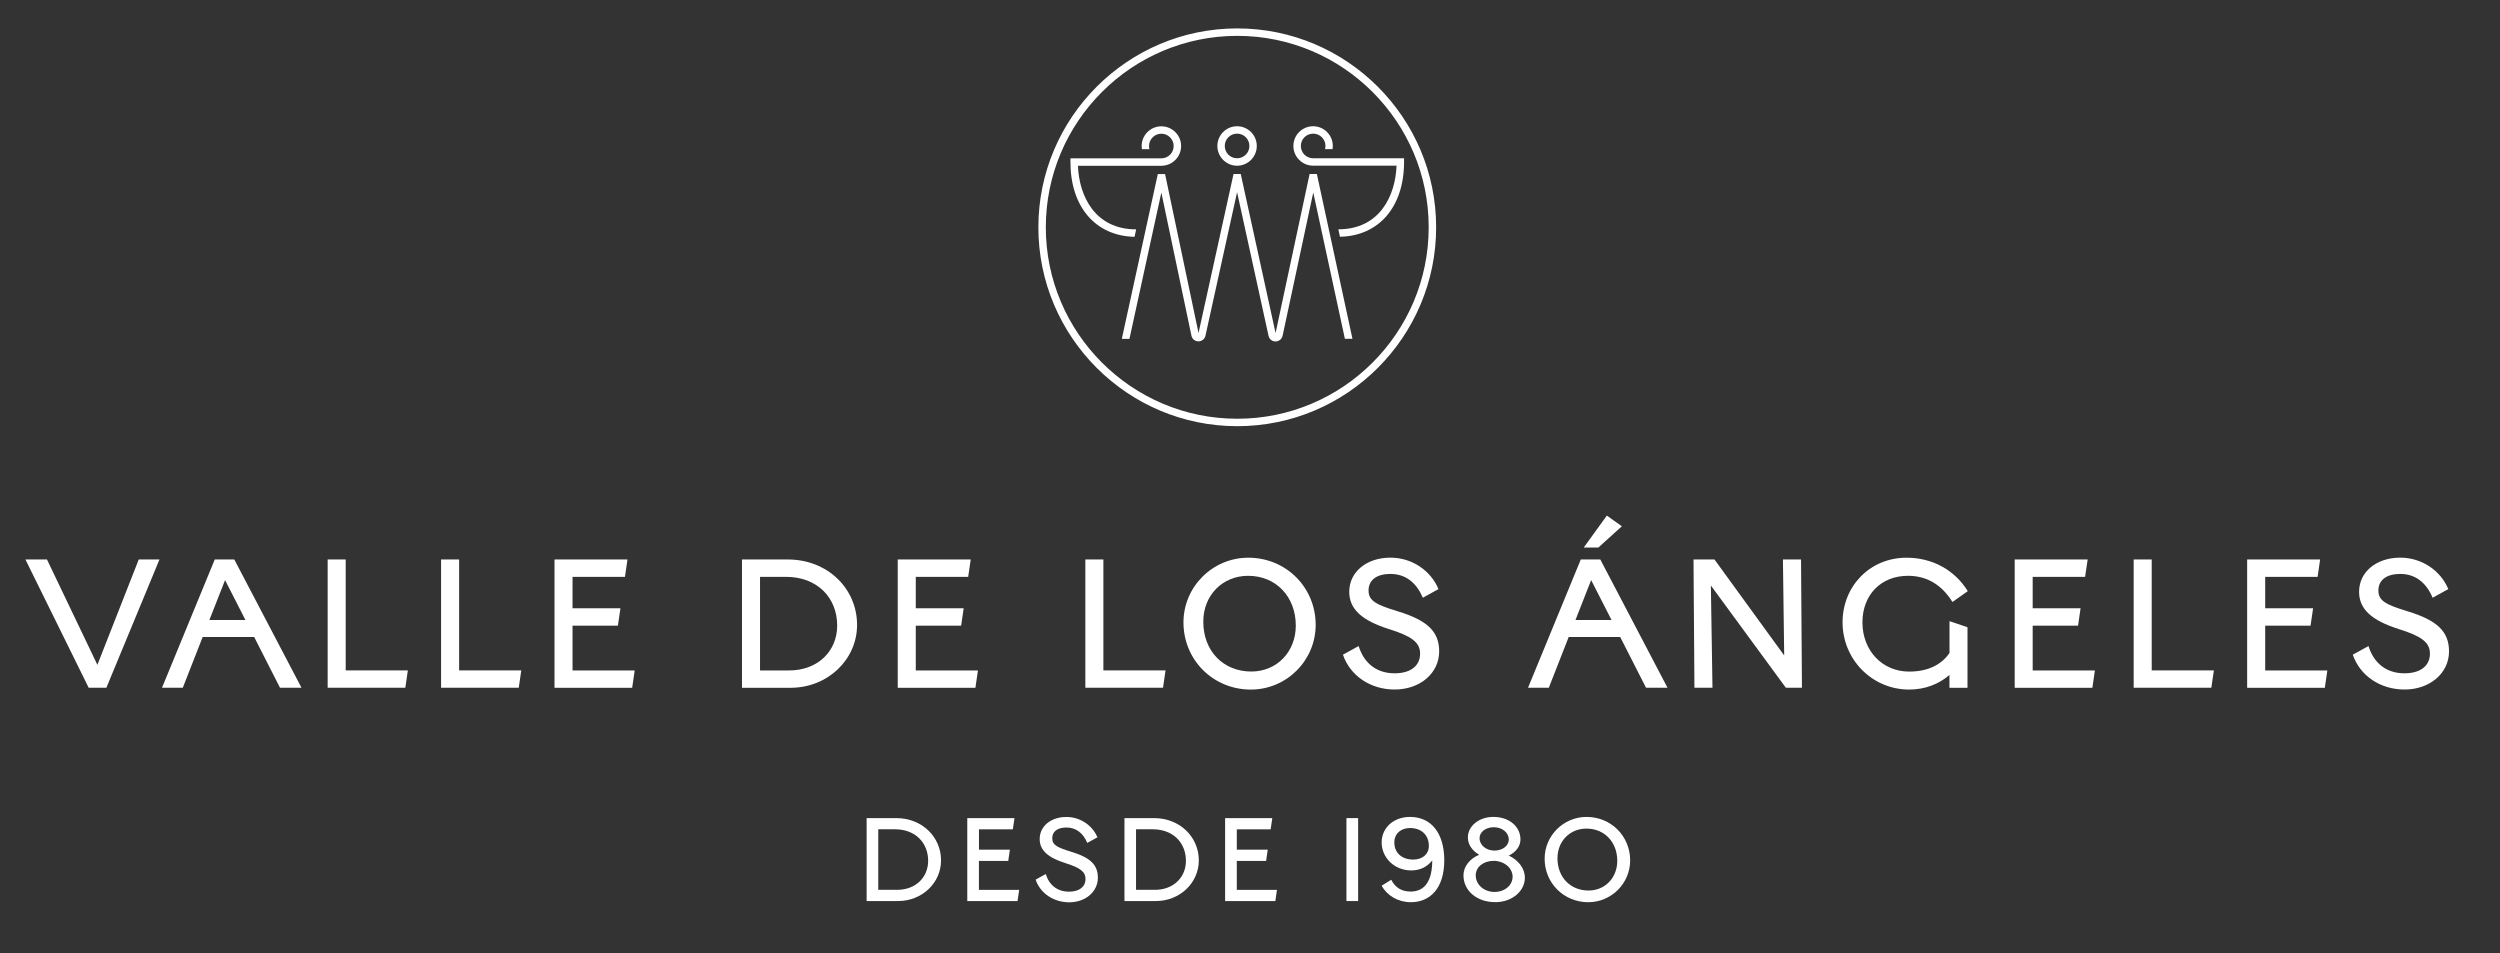 <?xml version="1.0" encoding="utf-8"?>
<!-- Generator: Adobe Illustrator 27.0.1, SVG Export Plug-In . SVG Version: 6.00 Build 0)  -->
<svg    version="1.1" id="Capa_1" xmlns="http://www.w3.org/2000/svg" xmlns:xlink="http://www.w3.org/1999/xlink" x="0px" y="0px"
	 viewBox="0 0 436.43 166.43" style="enable-background:new 0 0 436.43 166.43;" xml:space="preserve">
<rect x="0" y="0" width="436.43" height="166.43" fill="#333333" stroke="none"/>
<style type="text/css">
	.st0{fill:#FFFFFF;}
</style>
<g>
	<g>
		<path class="st0" d="M27.84,97.67l-9.27,22.39h-3.09L4.44,97.67H8.2l8.8,18.39l7.22-18.39H27.84z"/>
		<path class="st0" d="M44.37,111.2h-8.99l-3.47,8.86h-3.63l9.21-22.39h3.41l11.73,22.39h-3.75L44.37,111.2z M42.85,108.24
			l-3.56-6.97l-2.74,6.97H42.85z"/>
		<path class="st0" d="M57.2,97.67h3.15v19.36H71.2l-0.44,3.03H57.2V97.67z"/>
		<path class="st0" d="M77,97.67h3.15v19.36H91l-0.44,3.03H77V97.67z"/>
		<path class="st0" d="M110.8,117.04l-0.44,3.03H96.8V97.67h12.74l-0.44,3.03h-9.15v5.49h8.36l-0.44,3.03h-7.92v7.82H110.8z"/>
		<path class="st0" d="M129.53,97.67h8.01c6.91,0,12.08,5.05,12.08,11.42c0,6.02-5.08,10.98-11.64,10.98h-8.45V97.67z
			 M137.76,117.04c5.08,0,8.39-3.44,8.39-7.82c0-4.89-3.47-8.52-8.96-8.52h-4.51v16.34H137.76z"/>
		<path class="st0" d="M170.72,117.04l-0.44,3.03h-13.56V97.67h12.74l-0.44,3.03h-9.15v5.49h8.36l-0.44,3.03h-7.92v7.82H170.72z"/>
		<path class="st0" d="M189.47,97.67h3.15v19.36h10.85l-0.44,3.03h-13.56V97.67z"/>
		<path class="st0" d="M206.6,108.65c0-6.21,5.08-11.29,11.32-11.29c6.59,0,11.76,5.17,11.76,11.73c0,6.21-5.08,11.29-11.32,11.29
			C211.77,120.38,206.6,115.21,206.6,108.65z M226.21,109.22c0-5.08-3.47-8.7-8.33-8.7c-4.48,0-7.82,3.41-7.82,8.01
			c0,5.11,3.47,8.7,8.39,8.7C222.9,117.23,226.21,113.79,226.21,109.22z"/>
		<path class="st0" d="M234.44,114.29l2.74-1.51c0.95,3.06,3.19,4.76,6.28,4.76c2.78,0,4.45-1.29,4.45-3.44
			c0-1.99-1.54-3.06-5.46-4.29c-4.76-1.51-6.91-3.5-6.91-6.5c0-3.47,3.03-5.96,7.19-5.96c3.69,0,7,2.18,8.39,5.49l-2.74,1.51
			c-1.13-2.71-3.09-4.16-5.65-4.16c-2.4,0-3.82,1.07-3.82,2.9s1.39,2.49,5.11,3.63c5.2,1.58,7.22,3.56,7.22,7
			c0,3.79-3.34,6.65-7.76,6.65C239.26,120.38,235.7,117.98,234.44,114.29z"/>
		<path class="st0" d="M282.84,111.2h-8.99l-3.47,8.86h-3.63l9.21-22.39h3.41l11.73,22.39h-3.75L282.84,111.2z M281.33,108.24
			l-3.56-6.97l-2.74,6.97H281.33z M279.02,95.59h-2.55l4.04-5.58l2.62,1.86L279.02,95.59z"/>
		<path class="st0" d="M311.76,120.06l-13.09-17.85l0.28,17.85h-3.15l-0.16-22.39h3.66l12.17,16.75l-0.22-16.75h3.16l0.16,22.39
			H311.76z"/>
		<path class="st0" d="M340.32,108.43l3.15,1.07v10.57h-3.15v-2.24c-1.89,1.64-4.32,2.55-7.06,2.55h-0.03
			c-6.46-0.03-11.57-5.3-11.57-11.73c0-6.34,4.79-11.29,11.17-11.29c4.45,0,8.39,2.11,10.69,5.84l-2.68,1.89
			c-1.86-3-4.45-4.57-7.76-4.57c-4.73,0-7.95,3.34-7.95,8.14c0,4.92,3.47,8.58,8.14,8.58c3.18,0,5.58-1.1,7.06-3.25V108.43z"/>
		<path class="st0" d="M365.71,117.04l-0.44,3.03h-13.56V97.67h12.74L364,100.7h-9.15v5.49h8.36l-0.44,3.03h-7.92v7.82H365.71z"/>
		<path class="st0" d="M372.48,97.67h3.15v19.36h10.85l-0.44,3.03h-13.56V97.67z"/>
		<path class="st0" d="M406.29,117.04l-0.44,3.03h-13.56V97.67h12.74l-0.44,3.03h-9.15v5.49h8.36l-0.44,3.03h-7.92v7.82H406.29z"/>
		<path class="st0" d="M410.73,114.29l2.74-1.51c0.95,3.06,3.19,4.76,6.28,4.76c2.77,0,4.45-1.29,4.45-3.44
			c0-1.99-1.54-3.06-5.46-4.29c-4.76-1.51-6.91-3.5-6.91-6.5c0-3.47,3.03-5.96,7.19-5.96c3.69,0,7,2.18,8.39,5.49l-2.74,1.51
			c-1.13-2.71-3.09-4.16-5.65-4.16c-2.4,0-3.82,1.07-3.82,2.9s1.39,2.49,5.11,3.63c5.2,1.58,7.22,3.56,7.22,7
			c0,3.79-3.34,6.65-7.76,6.65C415.56,120.38,411.99,117.98,410.73,114.29z"/>
	</g>
	<g>
		<path class="st0" d="M151.29,142.82h5.18c4.47,0,7.81,3.26,7.81,7.38c0,3.9-3.28,7.1-7.53,7.1h-5.46V142.82z M156.61,155.34
			c3.28,0,5.42-2.22,5.42-5.06c0-3.16-2.24-5.51-5.79-5.51h-2.92v10.56H156.61z"/>
		<path class="st0" d="M177.92,155.34l-0.29,1.96h-8.77v-14.48h8.24l-0.29,1.96h-5.91v3.55h5.4l-0.29,1.96h-5.12v5.06H177.92z"/>
		<path class="st0" d="M180.79,153.56l1.77-0.98c0.61,1.98,2.06,3.08,4.06,3.08c1.79,0,2.88-0.84,2.88-2.22c0-1.29-1-1.98-3.53-2.77
			c-3.08-0.98-4.47-2.26-4.47-4.2c0-2.24,1.96-3.85,4.65-3.85c2.39,0,4.53,1.41,5.43,3.55l-1.77,0.98c-0.73-1.75-2-2.69-3.65-2.69
			c-1.55,0-2.47,0.69-2.47,1.88c0,1.18,0.9,1.61,3.3,2.35c3.37,1.02,4.67,2.3,4.67,4.53c0,2.45-2.16,4.3-5.02,4.3
			C183.91,157.5,181.61,155.95,180.79,153.56z"/>
		<path class="st0" d="M196.29,142.82h5.18c4.47,0,7.81,3.26,7.81,7.38c0,3.9-3.28,7.1-7.52,7.1h-5.46V142.82z M201.61,155.34
			c3.28,0,5.42-2.22,5.42-5.06c0-3.16-2.24-5.51-5.79-5.51h-2.92v10.56H201.61z"/>
		<path class="st0" d="M222.92,155.34l-0.28,1.96h-8.77v-14.48h8.24l-0.29,1.96h-5.91v3.55h5.4l-0.28,1.96h-5.12v5.06H222.92z"/>
		<path class="st0" d="M235.05,142.82h2.04v14.48h-2.04V142.82z"/>
		<path class="st0" d="M241.2,154.62l1.67-1.04c0.69,1.35,1.79,2.06,3.39,2.06c2.55,0,3.77-1.98,3.77-5.42
			c-0.98,1.18-2.16,1.73-3.69,1.73c-2.92,0-5.18-2.24-5.14-4.96c0.04-2.51,2.1-4.38,4.95-4.38c3.71,0,5.98,2.85,5.98,7.57
			c0,4.93-2.51,7.32-5.83,7.32C244.06,157.5,242.14,156.34,241.2,154.62z M249.44,147.63c-0.02-1.84-1.29-3.08-3.28-3.08
			c-1.63,0-2.77,1.02-2.75,2.55c0.02,1.77,1.28,2.96,3.32,2.96C248.36,150.05,249.46,149.08,249.44,147.63z"/>
		<path class="st0" d="M255.48,152.81c0-1.53,1.1-2.92,2.75-3.59c-1.2-0.69-1.98-1.77-1.98-3.02c0-2,1.94-3.59,4.43-3.59
			c2.87,0,4.75,1.75,4.75,3.94c0,1.18-0.8,2.22-2.04,2.81c1.69,0.8,2.81,2.24,2.81,3.87c0,2.33-2.24,4.26-5.14,4.26
			C257.74,157.5,255.48,155.44,255.48,152.81z M264.06,152.97c-0.08-1.55-1.55-2.69-3.3-2.69c-1.84,0-3.16,1.12-3.14,2.55
			c0.02,1.67,1.51,2.88,3.28,2.88C262.76,155.7,264.1,154.48,264.06,152.97z M263.39,146.53c-0.02-1.2-1.16-2.12-2.61-2.12
			s-2.51,0.86-2.49,1.94c0.02,1.2,1.16,2.14,2.61,2.14C262.35,148.48,263.41,147.61,263.39,146.53z"/>
		<path class="st0" d="M269.65,149.91c0-4.02,3.28-7.3,7.32-7.3c4.26,0,7.61,3.34,7.61,7.59c0,4.02-3.28,7.3-7.32,7.3
			C272.99,157.5,269.65,154.15,269.65,149.91z M282.33,150.28c0-3.28-2.24-5.63-5.38-5.63c-2.9,0-5.06,2.2-5.06,5.18
			c0,3.3,2.24,5.63,5.43,5.63C280.19,155.46,282.33,153.24,282.33,150.28z"/>
	</g>
</g>
<g>
	<path class="st0" d="M215.99,74.4c-19.14,0-34.72-15.57-34.72-34.72c0-19.14,15.57-34.72,34.72-34.72
		c19.14,0,34.72,15.57,34.72,34.72C250.71,58.83,235.14,74.4,215.99,74.4 M215.99,6.26c-18.43,0-33.42,14.99-33.42,33.42
		s14.99,33.42,33.42,33.42c18.43,0,33.42-14.99,33.42-33.42S234.42,6.26,215.99,6.26"/>
	<g>
		<path class="st0" d="M222.67,59.61c-0.59,0-1.1-0.4-1.22-0.99l-5.49-25.07l-5.52,25.06c-0.13,0.58-0.63,0.98-1.22,0.98h-0.01
			c-0.6,0-1.1-0.41-1.22-1l-5.25-24.97l-5.57,25.54l-1.33-0.01l6.28-28.76l1.27,0l5.84,27.74l6.11-27.75h1.26l6.08,27.76l5.94-27.76
			l1.27,0l6.21,28.76h-1.32l-5.52-25.54l-5.35,25C223.77,59.2,223.27,59.61,222.67,59.61L222.67,59.61z"/>
		<path class="st0" d="M215.96,28.93c-1.9,0-3.44-1.55-3.44-3.45c0-1.9,1.54-3.44,3.44-3.44c1.9,0,3.44,1.55,3.44,3.44
			C219.4,27.38,217.86,28.93,215.96,28.93 M215.96,23.33c-1.19,0-2.15,0.97-2.15,2.15c0,1.19,0.96,2.15,2.15,2.15
			c1.19,0,2.15-0.96,2.15-2.15C218.11,24.29,217.15,23.33,215.96,23.33"/>
		<path class="st0" d="M233.64,40.03c7.21,0,9.96-5.84,10.16-11.11h-14.57c-1.9,0-3.44-1.55-3.44-3.44c0-1.9,1.54-3.44,3.44-3.44
			c1.9,0,3.44,1.54,3.44,3.44c0,0.19-0.01,0.38-0.04,0.56h-1.32c0.05-0.19,0.08-0.38,0.08-0.56c0-1.19-0.96-2.15-2.15-2.15
			c-1.19,0-2.15,0.96-2.15,2.15c0,1.18,0.96,2.15,2.15,2.15h15.87v0.65c0,7.82-4.38,12.91-11.19,13.05L233.64,40.03z"/>
		<path class="st0" d="M198.06,41.34c-6.81-0.14-11.19-5.23-11.19-13.05v-0.65h15.87c1.19,0,2.15-0.96,2.15-2.15
			c0-1.18-0.97-2.15-2.15-2.15c-1.18,0-2.15,0.97-2.15,2.15c0,0.19,0.02,0.37,0.07,0.55h-1.32c-0.03-0.18-0.04-0.37-0.04-0.55
			c0-1.9,1.55-3.44,3.44-3.44c1.9,0,3.45,1.55,3.45,3.44c0,1.9-1.55,3.45-3.45,3.45h-14.56c0.2,5.26,2.95,11.1,10.16,11.1
			L198.06,41.34z"/>
	</g>
</g>
</svg>
